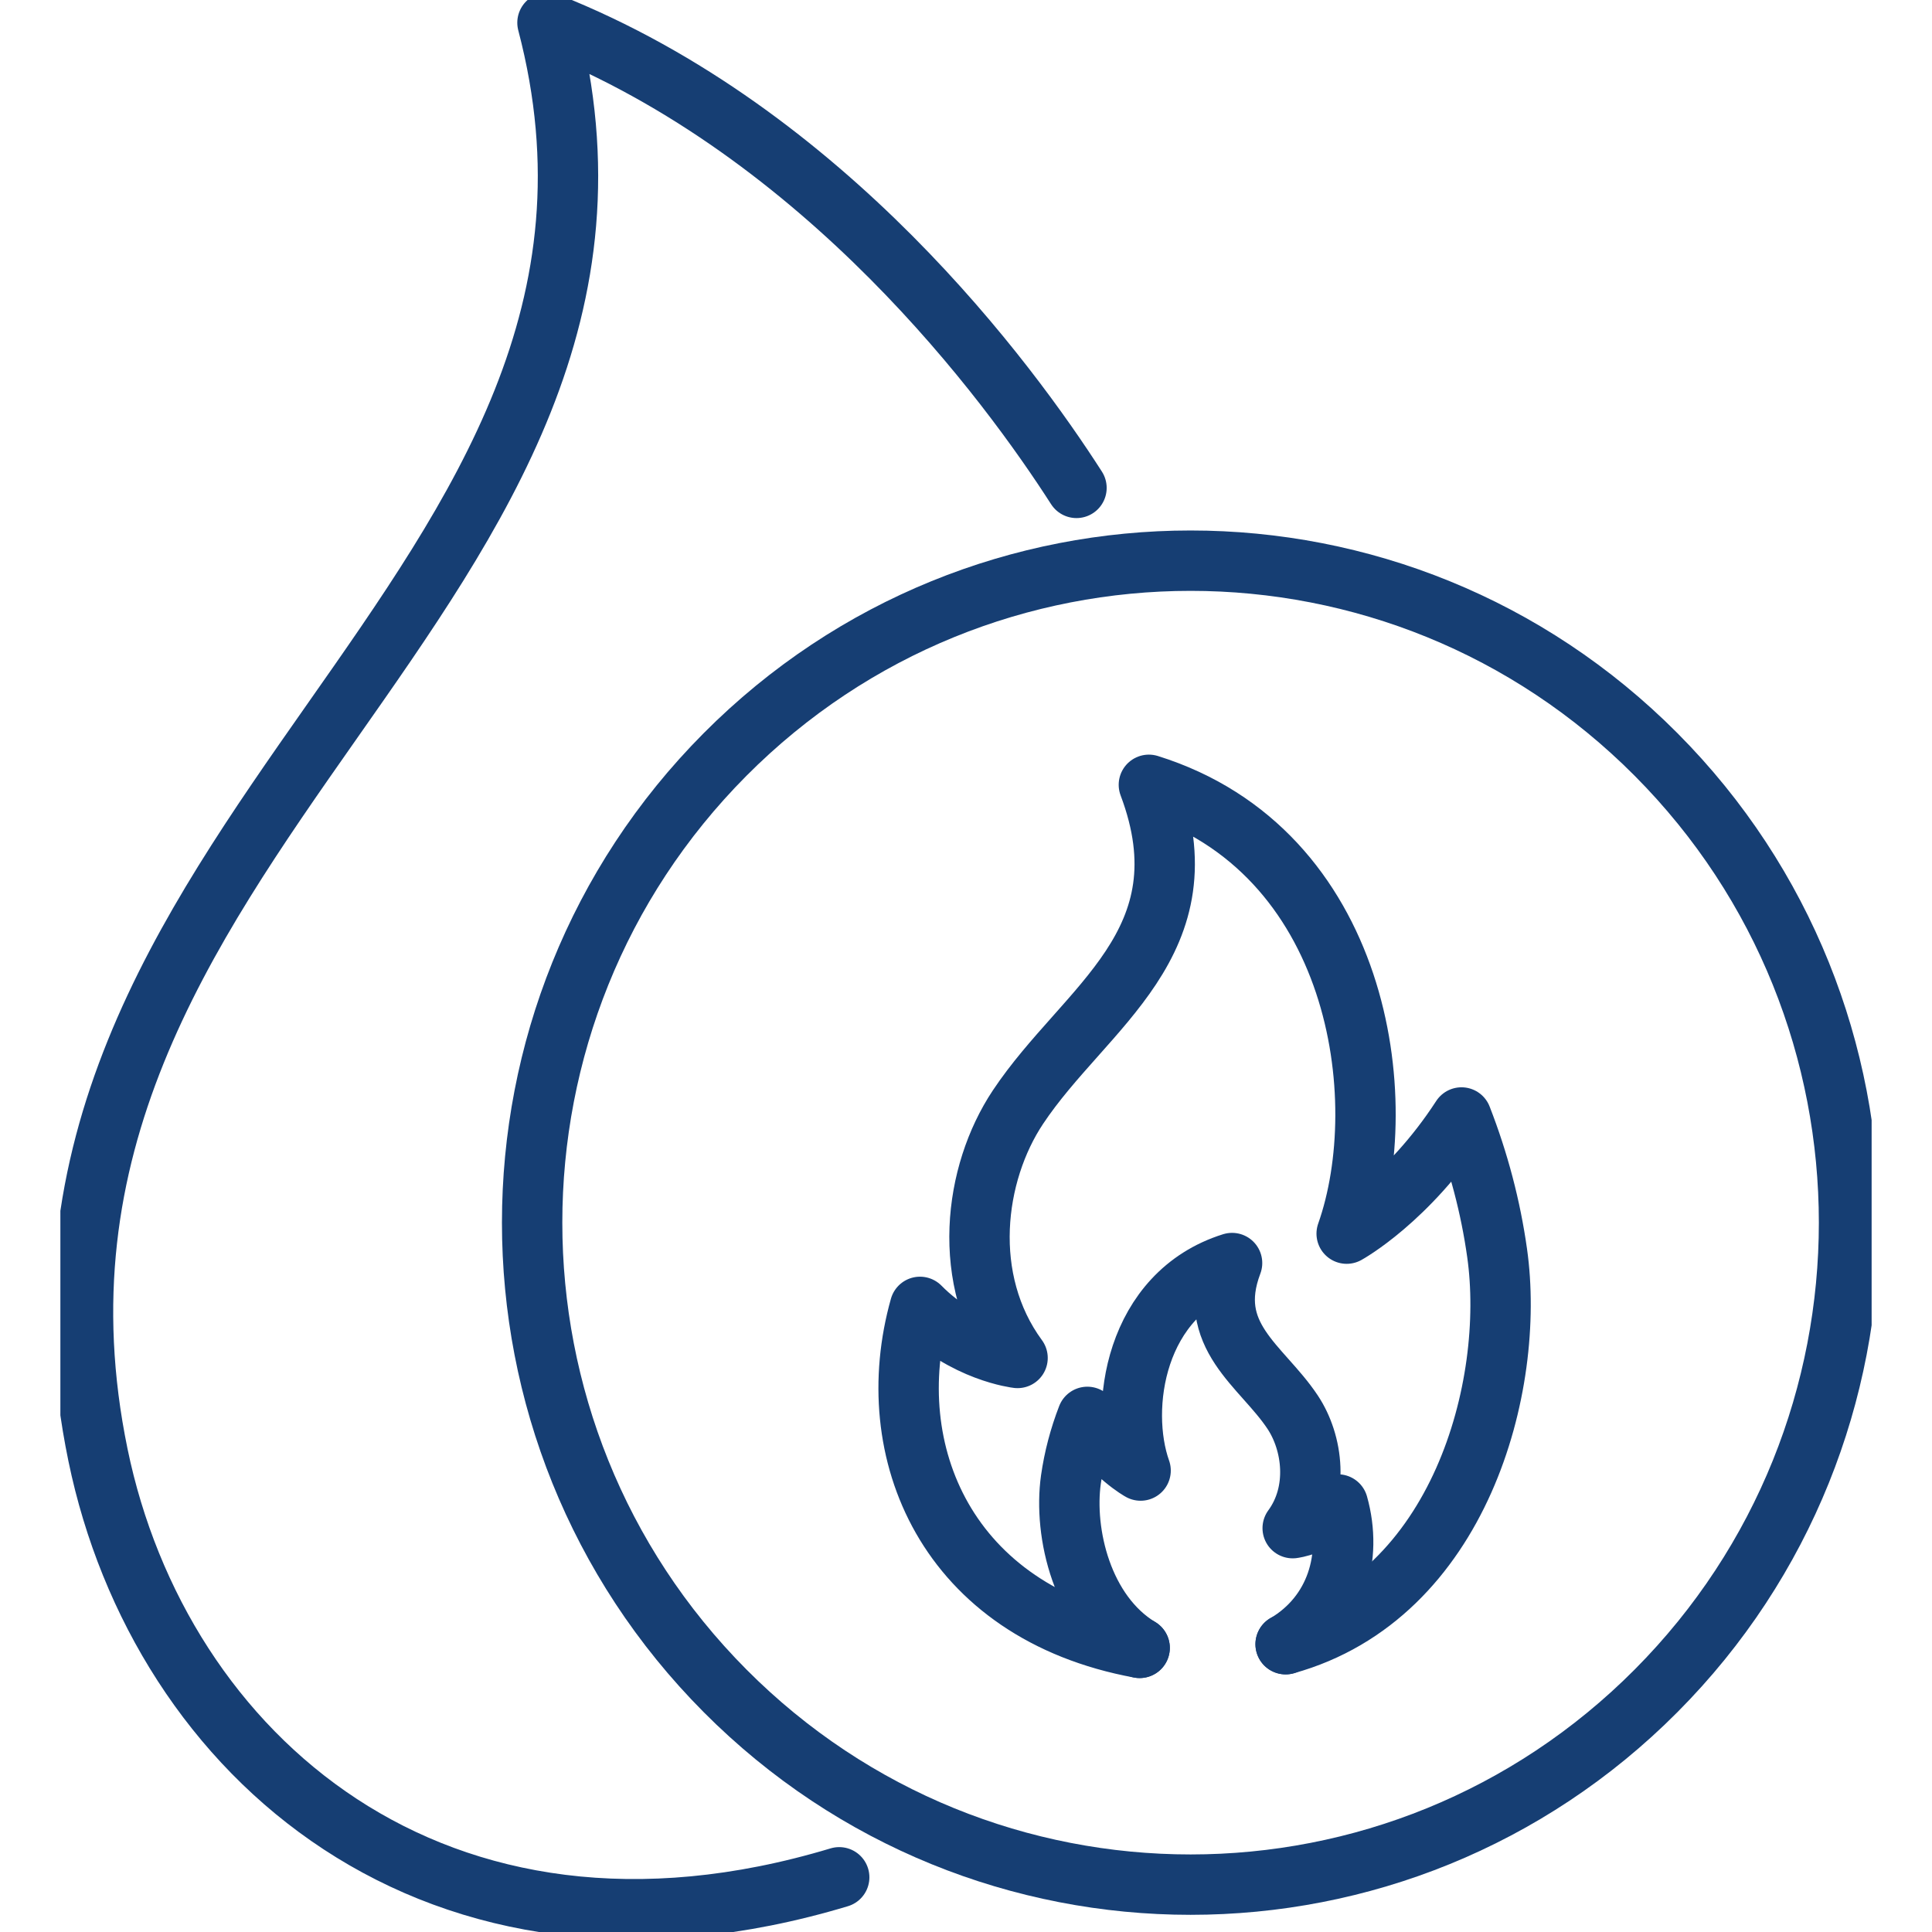 <svg width="32" height="32" viewBox="0 0 32 32" fill="none" xmlns="http://www.w3.org/2000/svg">
<g clip-path="url(#clip0_4117_321)">
<path d="M27.431 28.004C31.691 23.722 31.691 16.78 27.431 12.498C23.172 8.216 16.267 8.216 12.008 12.498C7.749 16.78 7.749 23.722 12.008 28.004C16.267 32.286 23.172 32.286 27.431 28.004Z" stroke="#163E73" stroke-miterlimit="10"/>
<path d="M13.9 31.094C7.208 33.109 2.646 29.063 1.623 24.1C-0.48 13.895 11.553 9.848 9.068 0.376C13.677 2.199 16.717 6.346 17.83 8.081" stroke="#163E73" stroke-linecap="round" stroke-linejoin="round"/>
<path d="M21.294 27.233C24.176 26.435 25.109 22.96 24.797 20.754C24.69 19.991 24.49 19.235 24.207 18.509C23.318 19.878 22.305 20.433 22.305 20.433C23.096 18.193 22.515 14.089 19.029 12.999C20.017 15.62 17.973 16.667 16.861 18.337C16.127 19.439 15.905 21.199 16.854 22.492C16.854 22.492 15.977 22.394 15.238 21.646C14.564 24.038 15.678 26.707 18.876 27.294" stroke="#163E73" stroke-linecap="round" stroke-linejoin="round"/>
<path d="M21.294 27.233H21.296C22.138 26.734 22.405 25.787 22.16 24.919C21.818 25.263 21.411 25.311 21.411 25.311C21.851 24.71 21.748 23.897 21.409 23.388C20.895 22.614 19.948 22.133 20.407 20.92C18.794 21.425 18.524 23.322 18.892 24.357C18.892 24.357 18.422 24.101 18.01 23.468C17.88 23.804 17.788 24.153 17.738 24.505C17.613 25.391 17.923 26.716 18.876 27.294" stroke="#163E73" stroke-linecap="round" stroke-linejoin="round"/>
</g>
<defs>
<clipPath id="clip0_4117_321">
<rect width="30" height="32" fill="white" transform="translate(1)"/>
</clipPath>
</defs>
</svg>

